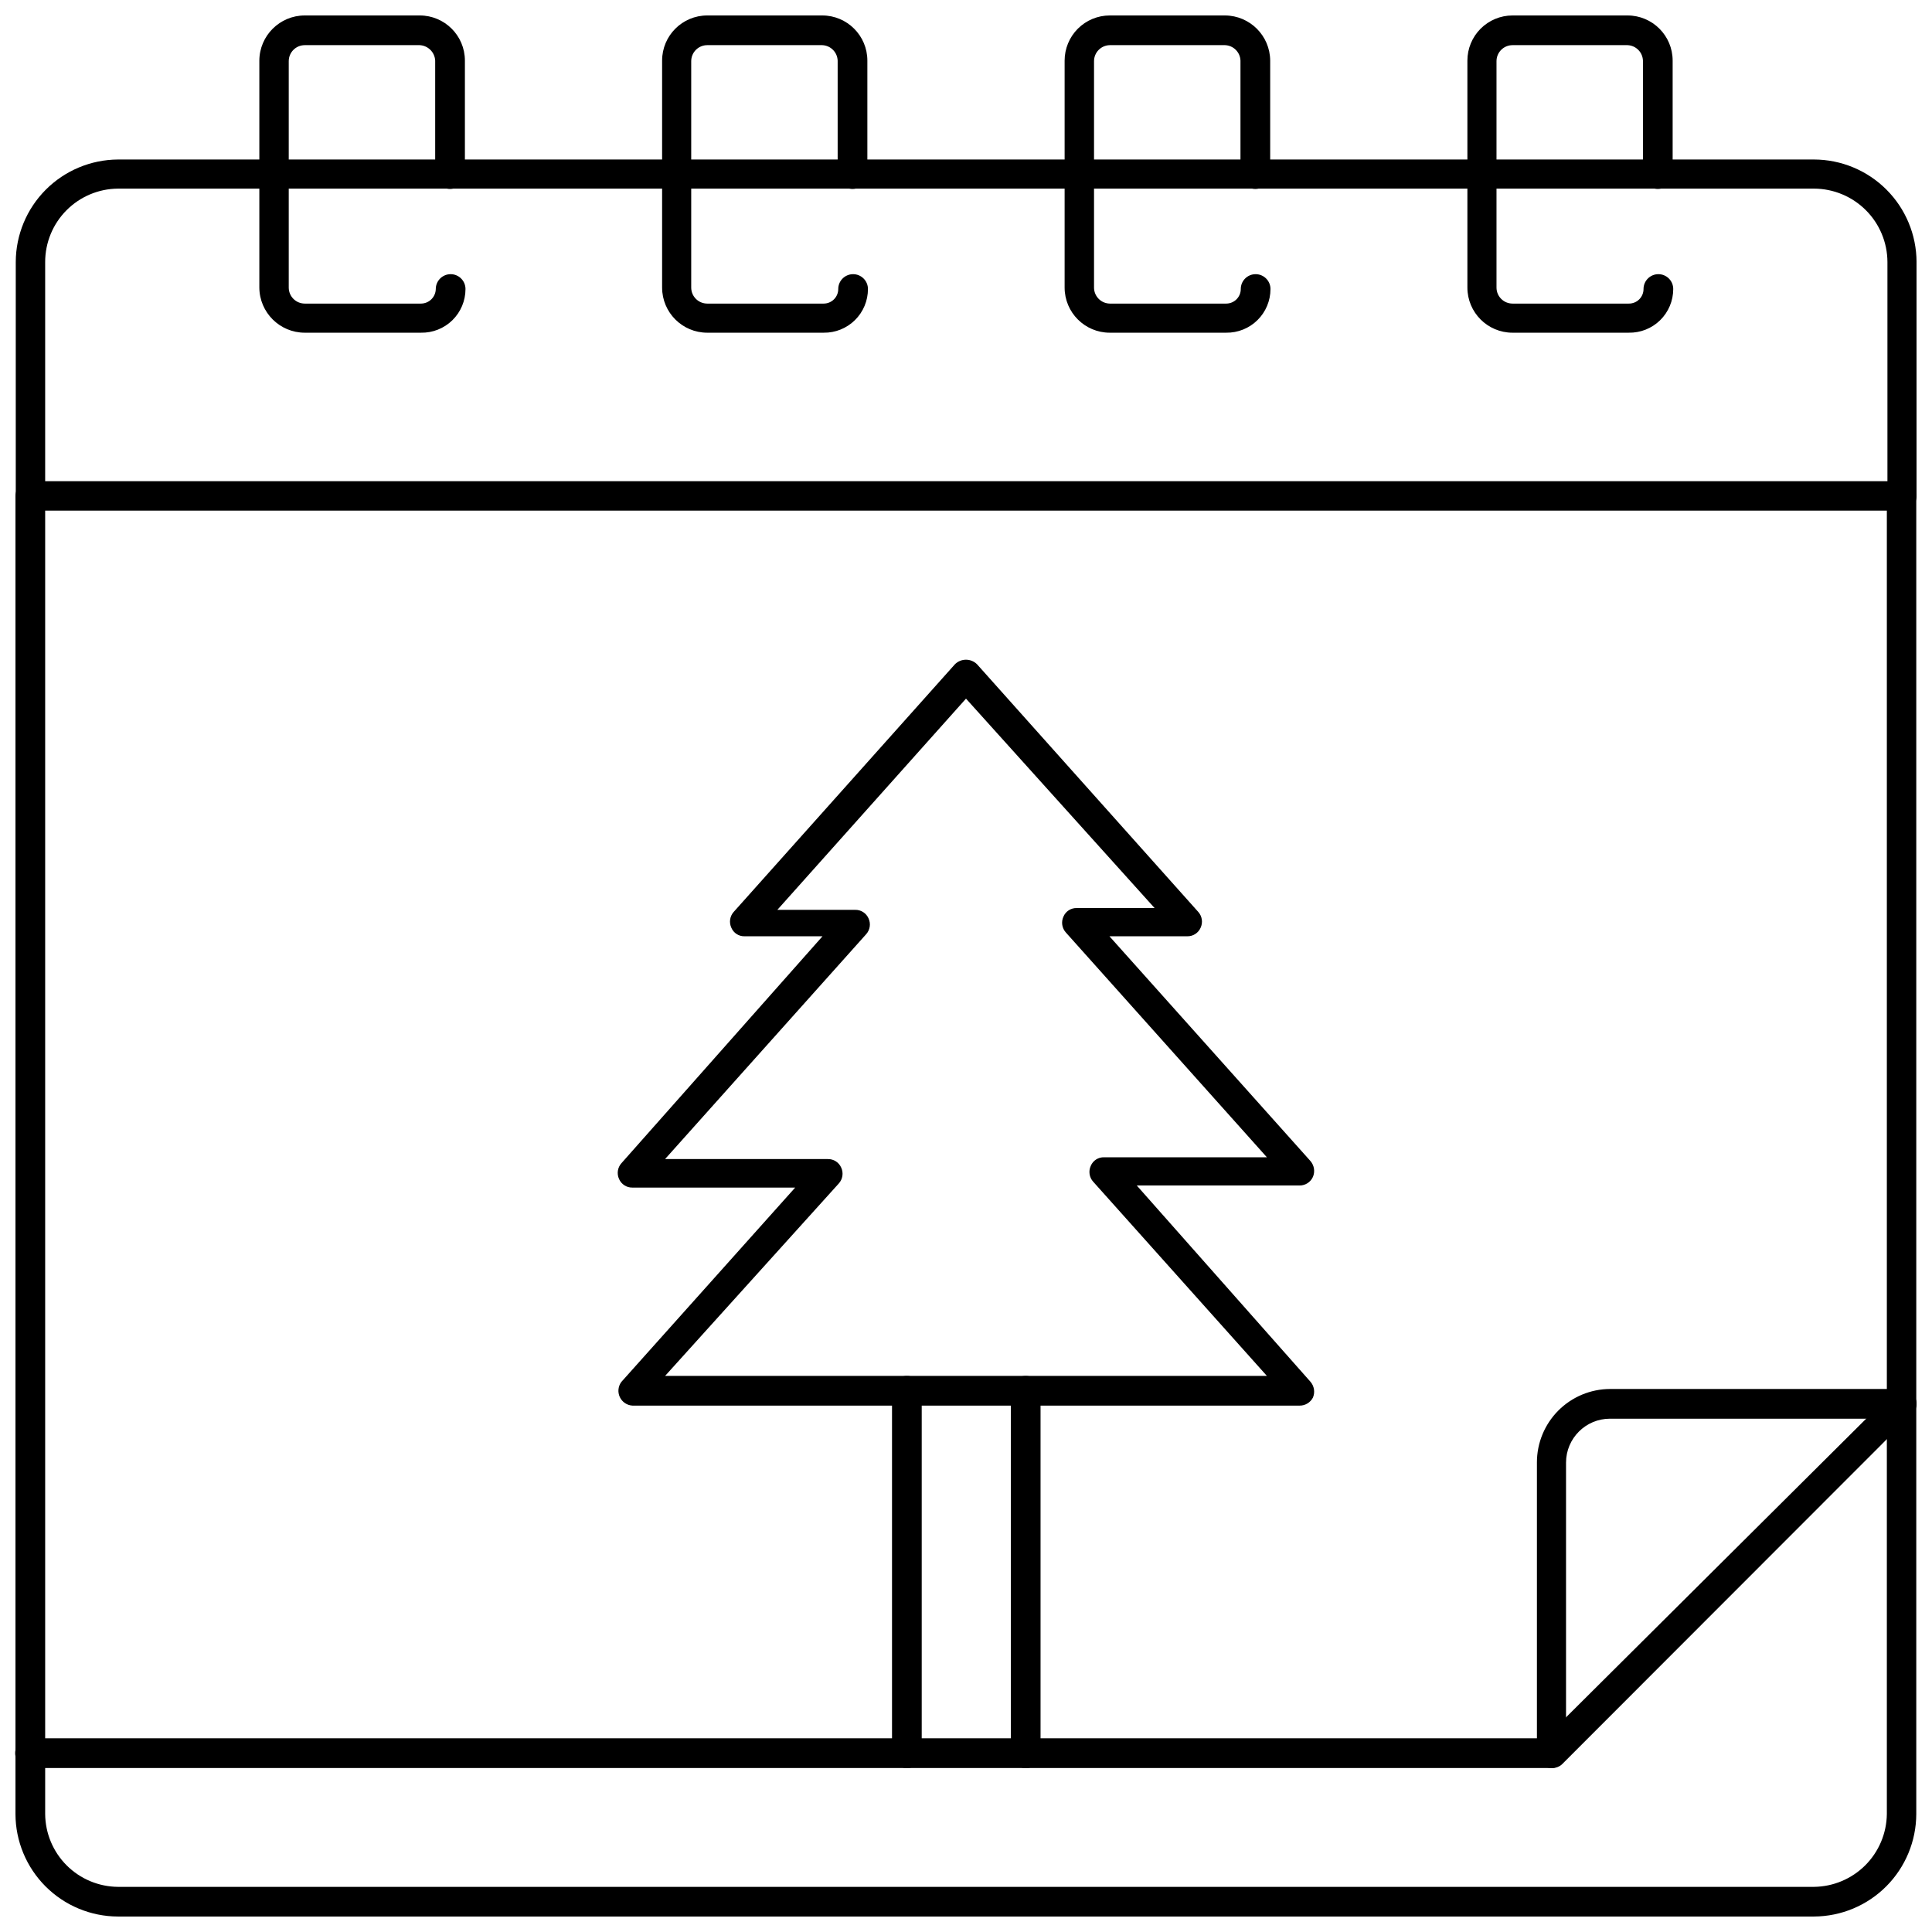 <?xml version="1.0" encoding="UTF-8"?>
<!-- Uploaded to: ICON Repo, www.svgrepo.com, Generator: ICON Repo Mixer Tools -->
<svg width="800px" height="800px" version="1.1" viewBox="144 144 512 512" xmlns="http://www.w3.org/2000/svg">
 <defs>
  <clipPath id="h">
   <path d="m148.09 186h503.81v94h-503.81z"/>
  </clipPath>
  <clipPath id="g">
   <path d="m148.09 271h503.81v380.9h-503.81z"/>
  </clipPath>
  <clipPath id="f">
   <path d="m148.09 512h503.81v101h-503.81z"/>
  </clipPath>
  <clipPath id="e">
   <path d="m212 148.09h56v84.906h-56z"/>
  </clipPath>
  <clipPath id="d">
   <path d="m319 148.09h56v84.906h-56z"/>
  </clipPath>
  <clipPath id="c">
   <path d="m426 148.09h55v84.906h-55z"/>
  </clipPath>
  <clipPath id="b">
   <path d="m532 148.09h56v84.906h-56z"/>
  </clipPath>
  <clipPath id="a">
   <path d="m551 512h100.9v101h-100.9z"/>
  </clipPath>
 </defs>
 <g clip-path="url(#h)">
  <path d="m648.05 279.32c-2.133 0-3.859-1.727-3.859-3.856v-62.035c-0.02-5.148-2.074-10.082-5.715-13.723-3.644-3.644-8.578-5.699-13.727-5.719h-449.49c-5.133 0.039-10.035 2.109-13.648 5.75s-5.641 8.562-5.641 13.691v62.035c0 1.02-0.406 2.004-1.129 2.727-0.723 0.723-1.703 1.129-2.727 1.129-1.039 0.02-2.039-0.375-2.781-1.102-0.738-0.727-1.156-1.719-1.156-2.754v-62.035c0.02-7.18 2.879-14.066 7.949-19.152 5.074-5.086 11.949-7.961 19.133-8.004h449.49c7.195 0.02 14.09 2.887 19.18 7.977 5.09 5.09 7.957 11.984 7.977 19.18v62.035c0 1.02-0.406 2.004-1.129 2.727-0.723 0.723-1.703 1.129-2.727 1.129z"/>
 </g>
 <g clip-path="url(#g)">
  <path d="m624.75 651.9h-449.49c-7.199-0.02-14.094-2.887-19.184-7.977-5.086-5.09-7.957-11.984-7.977-19.18v-349.28c0-2.176 1.762-3.938 3.938-3.938h495.94c1.035 0 2.027 0.418 2.754 1.156 0.727 0.742 1.125 1.742 1.102 2.781v349.28c-0.02 7.18-2.879 14.066-7.949 19.152-5.07 5.086-11.949 7.965-19.129 8.004zm-468.78-372.58v345.43c0.043 5.102 2.086 9.984 5.695 13.59 3.609 3.609 8.488 5.652 13.594 5.695h449.49c5.094-0.062 9.965-2.113 13.57-5.715 3.602-3.606 5.652-8.477 5.715-13.57v-345.43z"/>
 </g>
 <g clip-path="url(#f)">
  <path d="m555.16 612.54h-403.21c-2.172 0-3.934-1.762-3.934-3.938 0-2.172 1.762-3.934 3.934-3.934h401.47l91.867-91.395c0.703-0.758 1.688-1.188 2.719-1.188s2.016 0.43 2.715 1.188c1.492 1.504 1.492 3.926 0 5.43l-92.812 92.891c-0.758 0.664-1.746 1.004-2.754 0.945z"/>
 </g>
 <g clip-path="url(#e)">
  <path d="m255.55 232.17h-30.781c-6.621 0-12-5.344-12.043-11.965v-60.145c0.043-6.621 5.422-11.965 12.043-11.965h30.465c6.609 0 11.969 5.356 11.969 11.965v30.07c0 2.176-1.766 3.938-3.938 3.938-2.176 0-3.938-1.762-3.938-3.938v-30.07c-0.117-2.211-1.883-3.977-4.094-4.094h-30.465c-2.348 0-4.25 1.902-4.25 4.25v59.988c0 2.348 1.902 4.25 4.25 4.25h30.781c2.144 0 3.894-1.715 3.938-3.859 0-2.172 1.762-3.934 3.934-3.934 2.176 0 3.938 1.762 3.938 3.934 0 3.113-1.25 6.09-3.473 8.27-2.223 2.176-5.227 3.367-8.336 3.305z"/>
 </g>
 <g clip-path="url(#d)">
  <path d="m362.29 232.17h-30.859c-6.609 0-11.965-5.359-11.965-11.965v-60.145c0-6.609 5.356-11.965 11.965-11.965h30.465c6.609 0 11.965 5.356 11.965 11.965v30.07c0 2.176-1.762 3.938-3.938 3.938-2.172 0-3.934-1.762-3.934-3.938v-30.07c-0.082-2.227-1.867-4.012-4.094-4.094h-30.465c-2.348 0-4.25 1.902-4.25 4.25v59.988c0 2.348 1.902 4.25 4.25 4.25h30.859c2.129 0 3.856-1.727 3.856-3.859 0-2.172 1.762-3.934 3.938-3.934 2.172 0 3.934 1.762 3.934 3.934 0 3.098-1.238 6.066-3.445 8.238-2.203 2.176-5.188 3.379-8.281 3.336z"/>
 </g>
 <g clip-path="url(#c)">
  <path d="m468.96 232.17h-30.859c-6.606 0-11.965-5.359-11.965-11.965v-60.145c0-3.172 1.262-6.215 3.504-8.461 2.246-2.242 5.289-3.504 8.461-3.504h30.543c6.594 0.043 11.926 5.375 11.969 11.965v30.07c0 2.176-1.762 3.938-3.938 3.938-2.172 0-3.938-1.762-3.938-3.938v-30.07c-0.078-2.227-1.867-4.012-4.094-4.094h-30.543c-2.316 0.043-4.172 1.934-4.172 4.25v59.988c0 2.316 1.855 4.207 4.172 4.25h30.859c2.129 0 3.859-1.727 3.859-3.859 0-2.172 1.762-3.934 3.934-3.934 2.176 0 3.938 1.762 3.938 3.934 0 3.098-1.242 6.066-3.445 8.238-2.203 2.176-5.188 3.379-8.285 3.336z"/>
 </g>
 <g clip-path="url(#b)">
  <path d="m575.62 232.17h-30.781c-6.609 0-11.965-5.359-11.965-11.965v-60.145c0-3.172 1.262-6.215 3.504-8.461 2.242-2.242 5.289-3.504 8.461-3.504h30.465c6.609 0 11.965 5.356 11.965 11.965v30.07c0 2.176-1.762 3.938-3.934 3.938-2.176 0-3.938-1.762-3.938-3.938v-30.07c-0.082-2.227-1.867-4.012-4.094-4.094h-30.465c-2.348 0-4.25 1.902-4.25 4.25v59.988c0 2.348 1.902 4.25 4.25 4.25h30.781c1.035 0.02 2.035-0.375 2.777-1.102 0.738-0.727 1.156-1.719 1.156-2.758 0-2.172 1.762-3.934 3.938-3.934 2.172 0 3.934 1.762 3.934 3.934 0.004 3.113-1.25 6.09-3.469 8.27-2.223 2.176-5.227 3.367-8.336 3.305z"/>
 </g>
 <g clip-path="url(#a)">
  <path d="m555.16 612.54c-1.035 0-2.031-0.418-2.758-1.156-0.723-0.742-1.121-1.742-1.102-2.781v-77.066c0-5.141 2.039-10.074 5.668-13.719 3.629-3.644 8.555-5.703 13.699-5.723h77.305c2.172 0 3.934 1.762 3.934 3.934 0 2.176-1.762 3.938-3.934 3.938h-77.305c-6.434 0-11.652 5.215-11.652 11.648v77.305c-0.125 2.039-1.812 3.625-3.856 3.621z"/>
 </g>
 <path d="m488.4 516.5h-176.81c-1.445-0.086-2.731-0.961-3.34-2.277-0.609-1.316-0.445-2.859 0.43-4.019l46.051-51.484h-43.141c-1.531 0.031-2.934-0.871-3.539-2.281-0.637-1.395-0.391-3.031 0.629-4.172l53.293-60.145h-20.625c-1.539 0.055-2.953-0.855-3.543-2.281-0.637-1.395-0.391-3.031 0.629-4.172l58.648-65.652c1.621-1.582 4.203-1.582 5.824 0l58.648 65.652c1.02 1.141 1.266 2.777 0.629 4.172-0.605 1.41-2.008 2.312-3.543 2.281h-20.625l53.293 59.59v0.004c0.984 1.16 1.227 2.773 0.633 4.172-0.625 1.395-2.016 2.289-3.543 2.281h-43.141l46.051 52.035c0.984 1.16 1.227 2.773 0.633 4.172-0.688 1.32-2.055 2.144-3.543 2.125zm-168.14-7.871h159.48l-46.051-51.484c-1.02-1.141-1.266-2.777-0.629-4.172 0.59-1.426 2-2.332 3.539-2.281h43.141l-53.293-59.59v-0.004c-1.02-1.141-1.266-2.777-0.629-4.172 0.59-1.422 2-2.332 3.539-2.281h20.625l-49.984-55.5-49.988 55.969h20.625v0.004c1.535-0.031 2.934 0.871 3.543 2.281 0.637 1.395 0.387 3.031-0.633 4.172l-53.293 59.59h43.141v0.004c1.535-0.031 2.934 0.871 3.543 2.281 0.637 1.395 0.387 3.031-0.633 4.172z"/>
 <path d="m384.25 612.54c-1.035 0-2.031-0.418-2.754-1.156-0.727-0.742-1.125-1.742-1.102-2.781v-96.035c0-2.176 1.762-3.938 3.934-3.938 2.176 0 3.938 1.762 3.938 3.938v96.273c-0.043 1.023-0.488 1.988-1.242 2.684-0.75 0.691-1.75 1.059-2.773 1.016z"/>
 <path d="m415.74 612.54c-1.035 0-2.031-0.418-2.754-1.156-0.727-0.742-1.125-1.742-1.102-2.781v-96.035c0-2.176 1.762-3.938 3.934-3.938 2.176 0 3.938 1.762 3.938 3.938v96.273c-0.043 1.023-0.488 1.988-1.242 2.684-0.75 0.691-1.75 1.059-2.773 1.016z"/>
</svg>